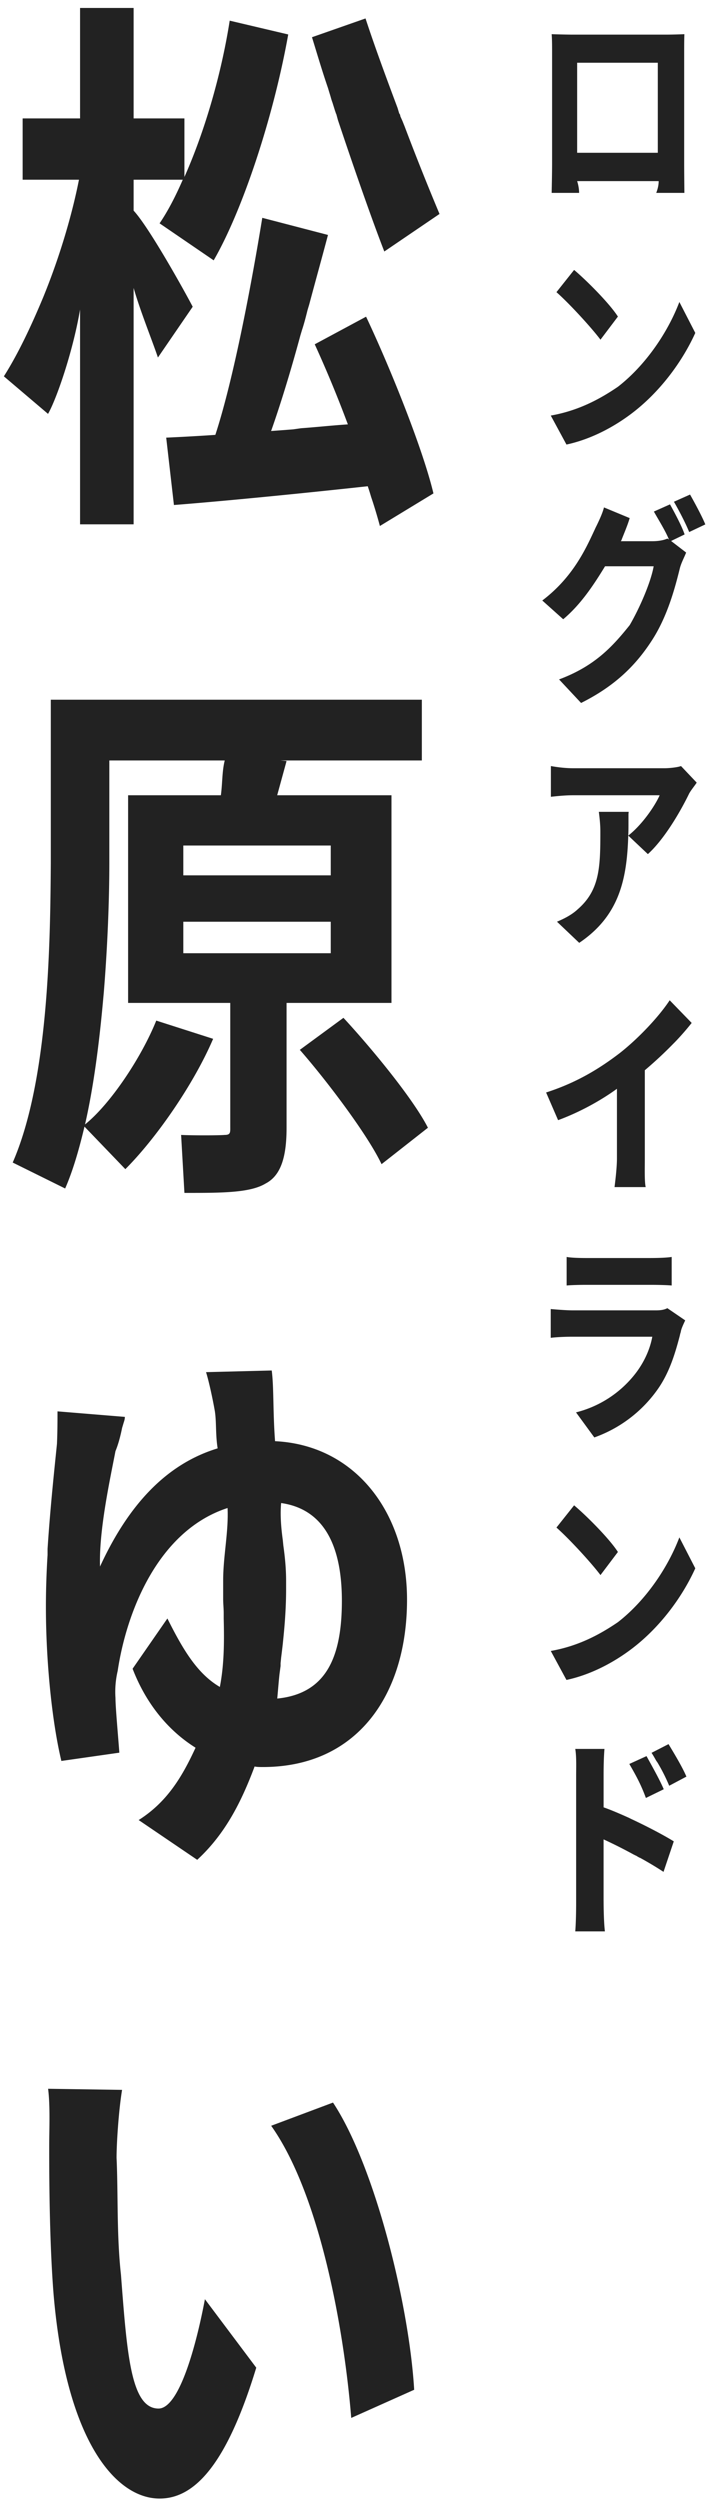 <svg width="49" height="172" fill="none" xmlns="http://www.w3.org/2000/svg"><path d="M9.196 8.147h3.496v4.028c1.406-3.154 2.546-7.106 3.116-10.754l4.028.95c-1.026 5.738-3.154 12.122-5.13 15.542l-3.724-2.546c.57-.836 1.102-1.862 1.596-3.002H9.196v2.128c1.064 1.14 3.534 5.586 4.066 6.612L10.868 24.6c-.38-1.14-1.216-3.192-1.672-4.788v16.264H5.51V21.295c-.494 2.926-1.634 6.194-2.204 7.182l-3.04-2.584c.988-1.558 1.9-3.496 2.736-5.51l.152-.38c1.026-2.584 1.824-5.32 2.28-7.638H1.558V8.147H5.51v-7.6h3.686v7.6Zm21.052 6.574-3.8 2.584c-.798-2.052-2.014-5.51-3.192-9.044l-.114-.418c-.038-.038-.038-.114-.076-.19l-.19-.608c-.076-.19-.114-.38-.19-.608l-.114-.38c-.418-1.216-.76-2.394-1.102-3.496l3.686-1.292c.608 1.862 1.406 4.028 2.204 6.156l.114.38a.29.29 0 0 1 .076.19l.152.342.152.38a180.071 180.071 0 0 0 2.394 6.004Zm-.418 19.228-3.686 2.242a33.81 33.81 0 0 0-.494-1.672l-.114-.342a16.68 16.68 0 0 0-.228-.722c-4.522.494-9.918 1.026-13.338 1.292l-.532-4.636c.874-.038 2.28-.114 3.382-.19 1.292-3.952 2.546-10.716 3.23-14.934l4.522 1.178c-.38 1.444-.836 3.078-1.292 4.788l-.114.38c-.114.456-.228.912-.38 1.368l-.114.38c-.646 2.394-1.368 4.75-2.014 6.574.532-.038 1.026-.076 1.52-.114l.532-.076c1.064-.076 2.09-.19 3.23-.266a82.96 82.96 0 0 0-2.28-5.51l3.534-1.9c1.672 3.534 3.914 9.12 4.636 12.16ZM7.524 52.323v7.068c0 2.432-.114 5.624-.38 8.892l-.038.418c-.266 2.964-.646 6.004-1.254 8.664 1.748-1.406 3.876-4.598 4.902-7.144l3.914 1.254c-1.33 3.116-3.914 6.84-6.042 8.968l-2.812-2.926c-.38 1.596-.798 3.04-1.33 4.256l-3.61-1.786c2.47-5.662 2.584-15.01 2.622-20.596V48.143h25.536v4.18h-9.728l.418.038-.646 2.356h7.866v14.288h-7.22v8.588c0 1.9-.342 3.268-1.444 3.838-1.064.646-3.002.646-5.586.646l-.228-3.99c.722.038 2.584.038 3.002 0 .418 0 .38-.19.38-.608v-8.474h-7.03V54.717H15.2c.114-.836.076-1.634.266-2.394H7.524Zm5.092 7.904h10.146v-2.052H12.616v2.052Zm0 5.358h10.146v-2.166H12.616v2.166ZM29.45 77.593 26.258 80.1c-.95-2.014-3.762-5.738-5.624-7.866l3.002-2.204c1.9 2.052 4.788 5.548 5.814 7.562Zm-11.927 43.948c-.912 2.432-2.014 4.636-3.951 6.422l-4.029-2.736c1.977-1.254 3.003-3.002 3.915-4.978-1.825-1.14-3.383-2.964-4.333-5.434l2.395-3.458c1.064 2.128 2.052 3.8 3.61 4.712.303-1.558.303-3.154.265-4.712v-.38c0-.304-.037-.646-.037-.95v-1.292c0-1.672.38-3.344.303-4.978-4.787 1.558-6.954 7.144-7.562 11.21a6.277 6.277 0 0 0-.152 1.862c0 .646.19 2.698.266 3.762l-3.99.57c-.646-2.698-1.064-6.84-1.064-10.602 0-1.14.038-2.356.114-3.572v-.418c.19-2.926.494-5.7.646-7.22.038-.798.038-1.71.038-2.242l4.636.38c0 .152-.038.266-.076.38l-.114.38c-.114.57-.266 1.14-.456 1.596-.38 1.976-1.14 5.434-1.064 7.942 1.976-4.294 4.599-7.068 8.095-8.132-.152-.95-.076-1.786-.19-2.546-.152-.874-.418-2.09-.608-2.698l4.521-.114c.152 1.178.076 2.85.229 4.864 5.51.266 9.082 4.902 9.082 10.906 0 6.536-3.42 11.514-9.919 11.514-.19 0-.418 0-.57-.038Zm1.825-18.126c-.076.836 0 1.71.114 2.546l.038.38c.113.798.19 1.596.19 2.432v.57c0 1.14-.077 2.28-.19 3.382l-.038.38c-.038.342-.076.646-.114.95l-.038.38v.19l-.076.57-.039.38c-.038.418-.076.874-.114 1.292 3.42-.342 4.447-2.926 4.447-6.726 0-3.382-.988-6.27-4.18-6.726Zm.341 5.548v.038-.076.038Zm-2.053 53.942c-2.014 6.612-4.218 9.006-6.65 9.006-2.964 0-6.422-3.838-7.296-14.022-.266-3.306-.304-7.448-.304-9.88v-.38c0-1.064.076-2.736-.076-3.914l5.092.076c-.228 1.368-.38 3.61-.38 4.674.114 2.47 0 5.32.304 8.056.418 5.472.684 9.196 2.584 9.196 1.444 0 2.622-4.484 3.192-7.524l3.534 4.712Zm10.868 1.52-4.332 1.938c-.494-6.118-2.166-15.39-5.51-20.102l4.256-1.596c2.888 4.37 5.244 13.946 5.586 19.76ZM39.72 12.462c.135.42.135.765.135.81h-1.89c0-.06.03-1.305.03-2.04V3.627c0-.405 0-.93-.03-1.275.495.015 1.08.03 1.41.03h6.51c.33 0 .84-.015 1.215-.03-.015.375-.015.855-.015 1.26v7.62c0 .63.015 1.995.015 2.04h-1.935c0-.03.165-.375.165-.81h-5.61Zm0-1.95h5.55V4.317h-5.55v6.195Zm2.805 11.27-1.2 1.59c-.63-.84-2.16-2.505-3.03-3.27l1.215-1.53c.84.705 2.43 2.295 3.015 3.21Zm.915 6.69c-1.215.915-2.776 1.755-4.456 2.115l-1.08-1.995c1.875-.33 3.345-1.11 4.62-1.98 1.95-1.515 3.465-3.81 4.23-5.835l1.096 2.13c-.916 2.025-2.476 4.11-4.41 5.565Zm5.1 7.61-1.11.525c-.255-.63-.72-1.515-1.05-2.085l1.11-.495c.315.555.84 1.53 1.05 2.055Zm-3.705 8.025c-1.14 1.755-2.595 3.135-4.845 4.26l-1.515-1.62c2.445-.915 3.66-2.235 4.86-3.735.675-1.155 1.455-2.94 1.65-4.05H41.64c-.795 1.305-1.68 2.64-2.88 3.645l-1.44-1.29c2.1-1.59 2.985-3.54 3.585-4.83.03-.06.06-.135.105-.225l.06-.12c.18-.375.405-.855.495-1.23l1.77.735c-.15.525-.45 1.2-.57 1.53-.015.03-.03.045-.045.06h2.19c.375 0 .75-.06 1.02-.18l.105.06c-.24-.6-.735-1.38-1.035-1.92l1.11-.495c.3.54.825 1.515 1.005 2.07l-.93.45 1.035.795c-.105.285-.345.72-.435 1.095-.33 1.335-.855 3.33-1.95 4.995Zm-3.623 11.75h2.055l-.015.15v.405-.27.36c0 .33 0 .66-.015.99.96-.75 1.845-2.055 2.16-2.775h-5.955c-.495 0-.99.045-1.53.105v-2.115c.495.09 1.035.15 1.53.15h6.3c.315 0 .9-.06 1.125-.15l1.08 1.14c-.12.195-.435.57-.54.795-.57 1.17-1.665 3.075-2.82 4.125l-1.35-1.275c-.09 3-.615 5.52-3.375 7.38l-1.53-1.455c.39-.165.975-.435 1.41-.84 1.53-1.32 1.575-2.895 1.575-5.355 0-.465-.045-.885-.105-1.365Zm3.165 23.84c0 .66-.03 1.605.06 1.98h-2.145c.045-.36.166-1.32.166-1.98v-4.785c-1.11.81-2.58 1.62-4.05 2.16l-.825-1.905c2.145-.69 3.72-1.68 5.055-2.7 1.23-.96 2.67-2.46 3.45-3.645l1.514 1.56a18.17 18.17 0 0 1-1.154 1.32l-.105.105a27.86 27.86 0 0 1-1.966 1.83v6.06Zm1.849 6.785v1.965c-.33-.03-1.005-.045-1.44-.045h-4.455c-.39 0-1.035.015-1.335.045v-1.965c.285.06.93.075 1.335.075h4.41c.435 0 1.14-.015 1.485-.075Zm-1.005 9.165a9.041 9.041 0 0 1-4.32 3.255l-1.26-1.725a7.477 7.477 0 0 0 4.065-2.64c.645-.825 1.035-1.74 1.185-2.565h-5.49c-.405 0-.99.015-1.5.075v-1.98c.51.045 1.125.09 1.5.09h5.76c.375 0 .6-.06.765-.15l1.23.84c-.09.195-.225.48-.27.645-.015.045-.03.09-.03.135l-.045.15-.03.135c-.345 1.32-.75 2.61-1.56 3.735Zm-2.696 11.135-1.2 1.59c-.63-.84-2.16-2.505-3.03-3.27l1.215-1.53c.84.705 2.43 2.295 3.015 3.21Zm.915 6.69c-1.215.915-2.776 1.755-4.456 2.115l-1.08-1.995c1.875-.33 3.345-1.11 4.62-1.98 1.95-1.515 3.465-3.81 4.23-5.835l1.096 2.13c-.916 2.025-2.476 4.11-4.41 5.565Zm3.8 8.765-1.186.63a12.255 12.255 0 0 0-.81-1.605l-.075-.105c-.105-.18-.21-.375-.33-.555l1.17-.6c.36.6.945 1.56 1.23 2.235Zm-5.7 8.55c0 .42.014 1.485.09 2.1h-2.04c.044-.54.06-1.38.06-1.965v-8.76c0-.54.03-1.29-.06-1.83h2.01c-.046.525-.06 1.2-.06 1.83v2.19c.554.195 1.14.45 1.74.72l.15.075c1.124.525 2.234 1.11 2.94 1.545l-.706 2.1c-.435-.285-.93-.585-1.44-.87l-.135-.075c-.03-.015-.045-.03-.075-.03l-.135-.075c-.045-.03-.09-.06-.135-.075l-.15-.075a33.112 33.112 0 0 0-2.055-1.035v4.23Zm4.14-7.68-1.23.6c-.346-.945-.69-1.56-1.14-2.34l1.184-.54c.345.63.9 1.605 1.185 2.28Z" fill="#222"/></svg>